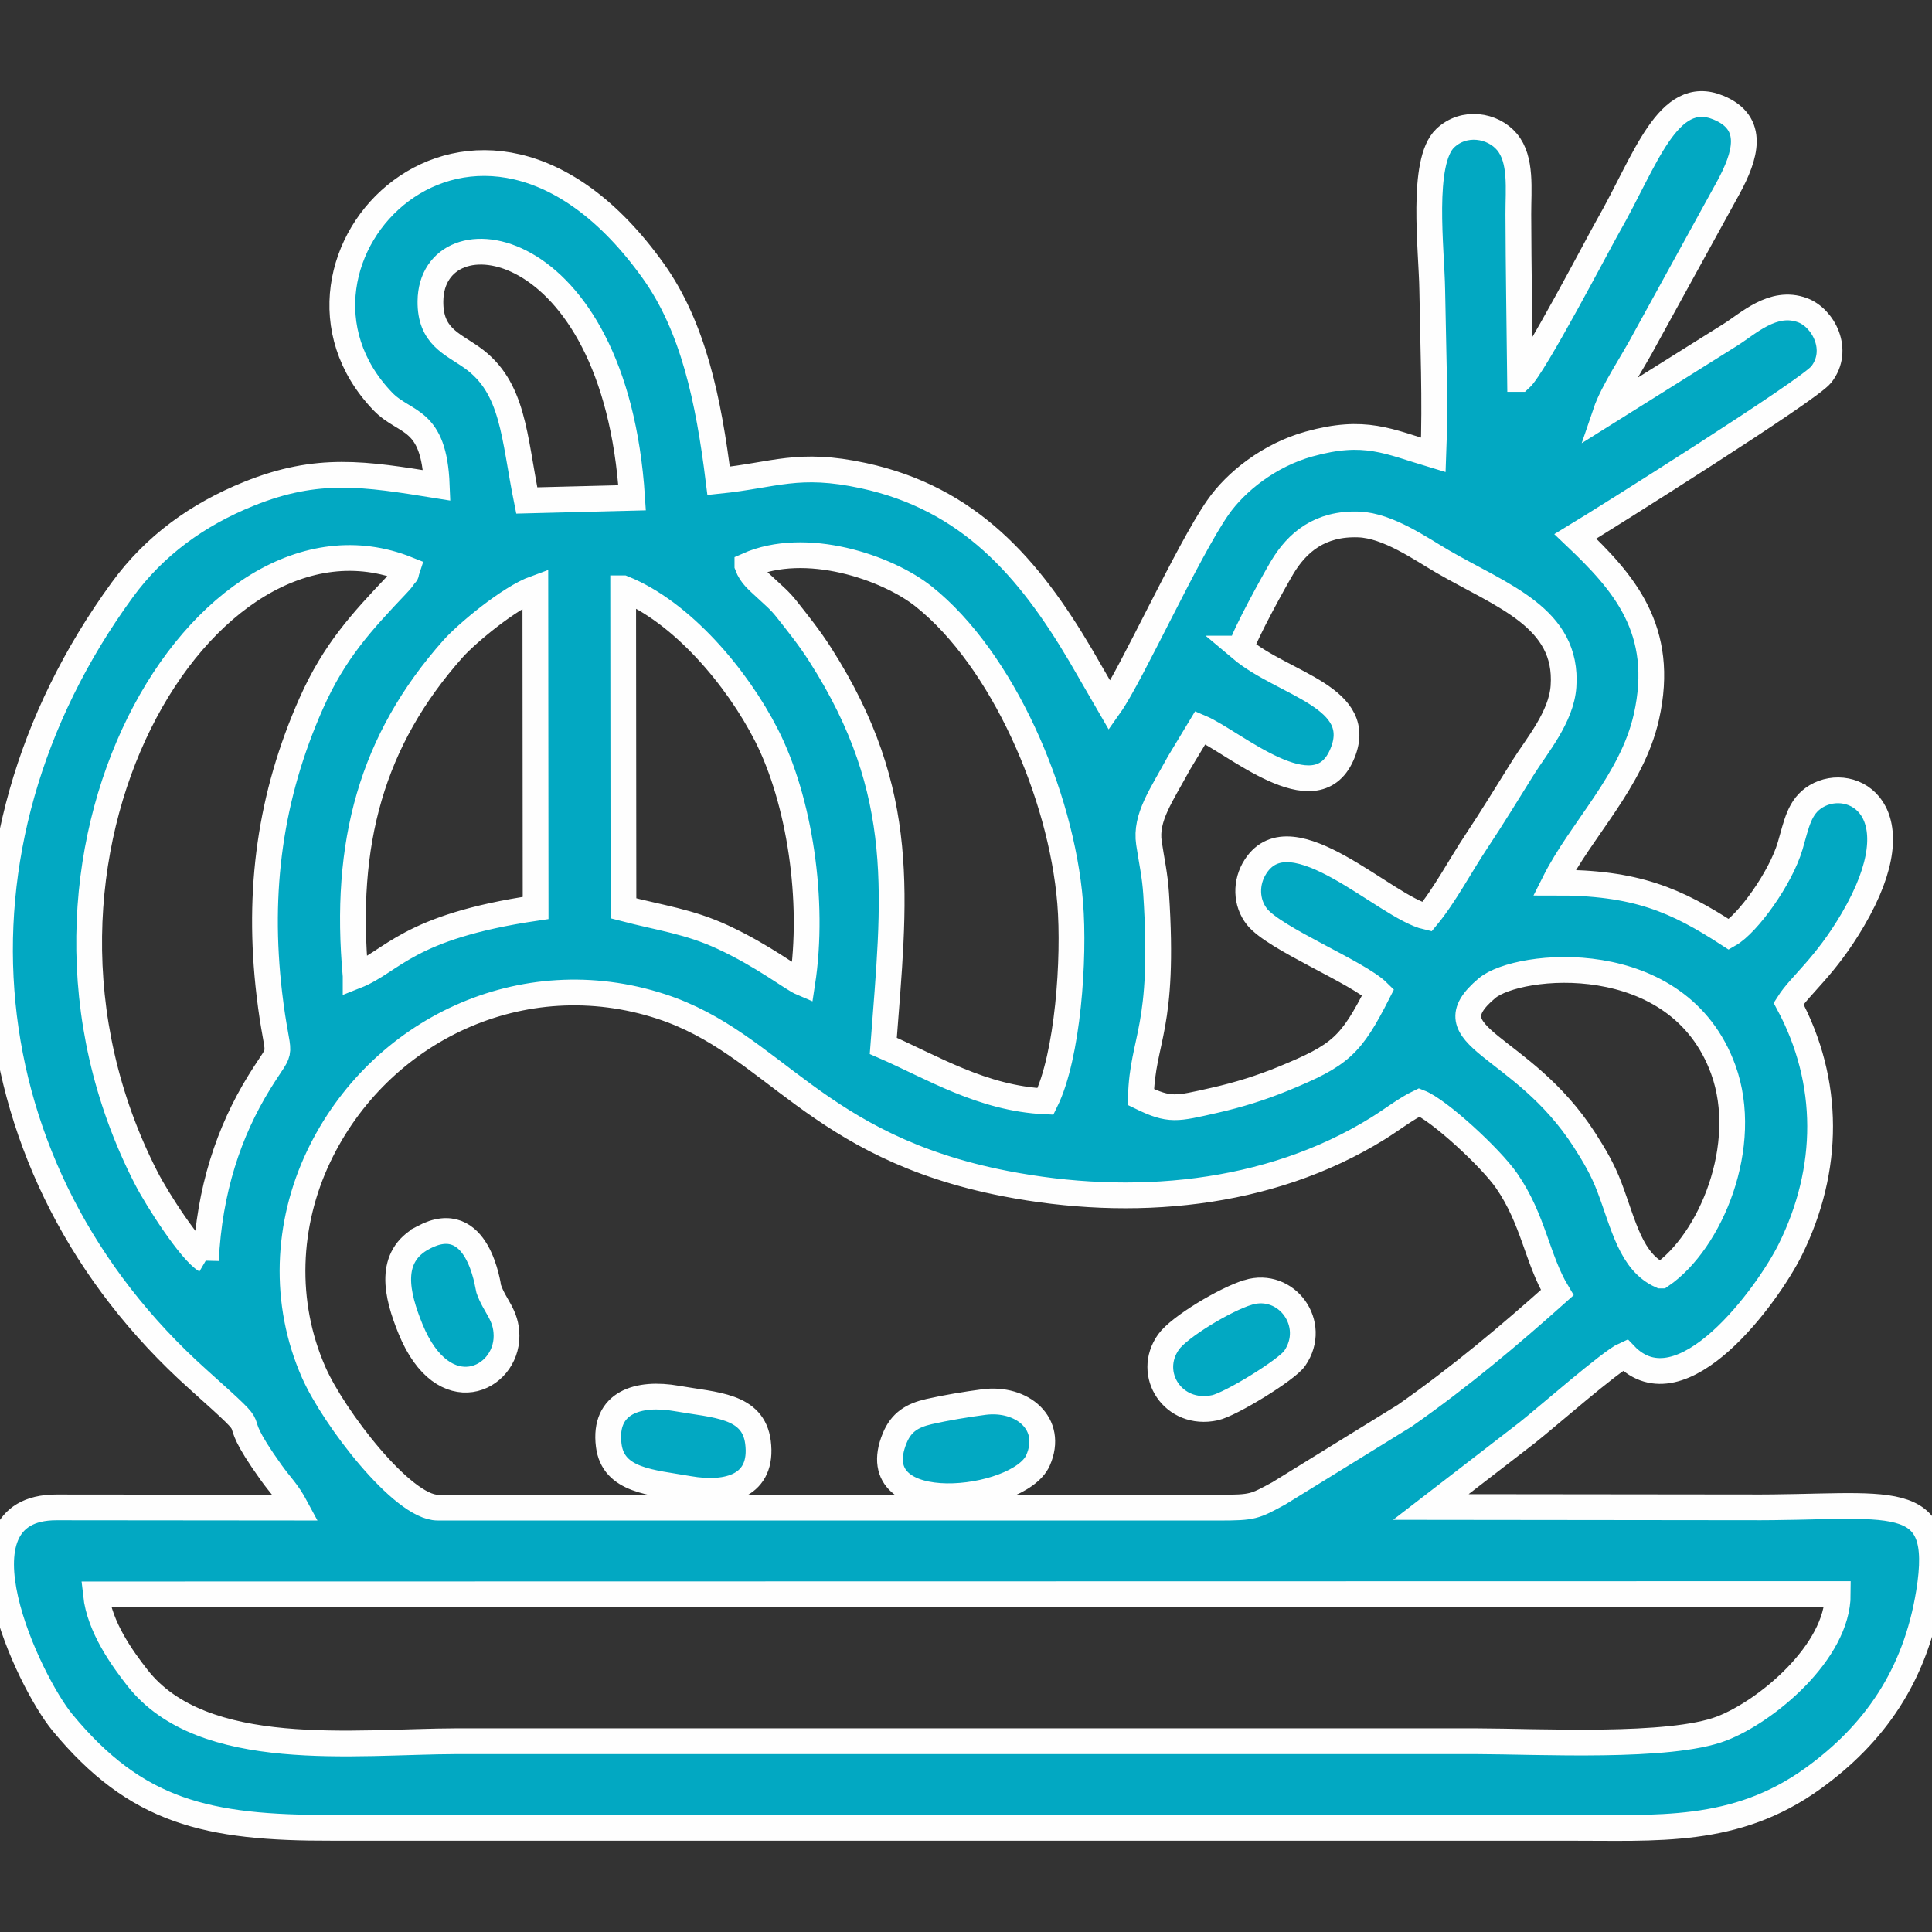 <?xml version="1.0" encoding="UTF-8"?> <!-- Creator: CorelDRAW 2021.5 --> <svg xmlns="http://www.w3.org/2000/svg" xmlns:xlink="http://www.w3.org/1999/xlink" xmlns:xodm="http://www.corel.com/coreldraw/odm/2003" xml:space="preserve" width="50.8mm" height="50.8mm" style="shape-rendering:geometricPrecision; text-rendering:geometricPrecision; image-rendering:optimizeQuality; fill-rule:evenodd; clip-rule:evenodd" viewBox="0 0 5079.98 5079.98"><rect x="0" y="0" width="5079.98" height="5079.98" fill="#333333" stroke="none"/> <defs> <style type="text/css"> <![CDATA[ .str0 {stroke:#FEFEFE;stroke-width:67.73;stroke-miterlimit:22.926} .fil0 {fill:#02A8C2} ]]> </style> </defs> <g id="Слой_x0020_1">  <path class="fil0 str0" d="M252.26 4192.24l4580.05 -0.81c0.01,152.68 -188.56,308.73 -305.61,353.64 -136.31,52.32 -478.88,33.69 -645.76,33.28l-2680.62 0c-265.65,0.69 -666.8,53.32 -839.22,-167.03 -39,-49.86 -99.43,-132.96 -108.84,-219.08zm2953.57 -228.09l-2055.15 -0.06c-92.63,-0.17 -273.46,-237.21 -325.41,-354.62 -81.34,-183.91 -71.81,-391.03 12.54,-568.44 158.2,-332.74 535.66,-514.02 900.95,-394.55 296.81,97.07 402.92,368.23 904.23,465.58 331.82,64.42 691.4,34.41 980.56,-145.25 36.88,-22.93 73.68,-51.83 108.47,-68.27 50.96,19.56 187.26,145.19 229.31,205.87 70.92,102.35 80.08,205.84 133.2,294.52 -124.96,111.64 -252.31,219.26 -400.75,323.37l-331.48 204.47c-64.25,34.73 -67.14,37.38 -156.47,37.38zm1161.59 -610.22c-79.32,-35.21 -98.34,-133.94 -135.59,-232.29 -17.68,-46.72 -39.95,-84.21 -65.14,-123.51 -165.26,-257.88 -412.28,-269.05 -256.74,-399.82 81.03,-68.12 503.32,-111.34 621.23,214.1 72.08,198.96 -33.22,452.34 -163.76,541.52zm-2728.89 -1807.01c153.52,61.65 298.95,233.44 376.7,385.91 87.06,170.71 127.42,435.95 94.25,651.91 -26.49,-11.2 -101.16,-70.67 -208.93,-120.6 -89.28,-41.39 -164.73,-50.54 -261.25,-75.74l-0.77 -841.48zm-703.45 1019.38c-31.9,-350.03 42.21,-619.72 256.04,-860.33 35.36,-39.77 147.8,-134.1 216.5,-159.02l0.72 840.45c-338.78,50.04 -374.98,140.12 -473.26,178.9zm2327.51 -860.94c10.72,-38.81 87.82,-178.02 108.26,-212.42 39.82,-67 100.1,-117.67 201.86,-113.91 77.23,2.86 163.82,64.53 219.97,97.11 157.21,91.19 330.92,147.64 318.35,328.62 -5.62,80.86 -70.24,156.14 -105.97,213.23 -38.9,62.13 -82.19,133.25 -123.2,194.69 -40.25,60.29 -84.07,142.98 -129.99,198.2 -109.32,-25.02 -354.93,-278.43 -450.17,-132.96 -27.54,42.06 -25.87,95.72 3.44,132.63 45.92,57.82 265.96,146.11 318.56,198.29 -71.5,140.66 -98.25,165.46 -249.78,227.59 -57.24,23.48 -117.2,42.42 -181.34,56.85 -99.65,22.44 -116.41,28.57 -192.78,-8.69 4.3,-156.14 63.47,-177.11 40.08,-534.79 -3.23,-49.28 -11.47,-83.84 -18.86,-133.25 -10.01,-66.94 32.86,-125.17 78.86,-210.17l56.3 -93.37c87.29,37.08 301.32,228.82 371.19,73.55 69.19,-153.73 -151.77,-185.93 -264.78,-281.2zm-2721.15 1608.69c-40.27,-23.64 -127.96,-159.97 -157,-216.62 -432.83,-844.21 156.03,-1813.22 686.23,-1600.56 -7.81,23.75 2.97,0.76 -9.71,19.7 -6.12,9.12 -10.95,14.03 -18.03,21.51 -92.09,97.21 -163.97,174.67 -224.56,311.26 -107.81,242.99 -142.25,491.25 -110.17,764.36 22.62,192.73 42.32,120.67 -26.14,231.43 -80.56,130.37 -131.78,284.27 -140.62,468.92zm1423.73 -1827.1c153.38,-68.35 367.71,4.96 463.97,81.74 206.4,164.63 361.35,518.82 384.72,804.85 11.94,146.14 -5.77,402.96 -64.74,522.43 -166.51,-7.48 -298.96,-90.46 -426.62,-145.94 29.18,-387.19 67.61,-663.88 -165.52,-1028.3 -29.82,-46.62 -57.47,-80.56 -88.58,-120.11 -18.54,-23.58 -35.15,-36.71 -54.32,-54.77 -21.2,-19.97 -39.16,-33.3 -48.91,-59.9zm-303.11 -178.04l-277.02 7.01c-33.97,-167.79 -33.83,-297.61 -144.35,-375.8 -52.32,-37.02 -109.92,-55.69 -108.91,-148.15 2.66,-242.6 484.82,-186.6 530.28,516.94zm2334.73 -312.44c-1.56,-144.87 -4.01,-287.88 -4.48,-432.85 -0.22,-65.79 9.22,-143.91 -29.92,-190.53 -37.25,-44.36 -113.14,-56.58 -162.4,-9.68 -64.63,61.53 -35.73,292.31 -34.1,398.33 2.13,139.79 8.6,294.89 2.97,434.54 -119.22,-35.66 -179.88,-69.57 -326.91,-28.72 -104.57,29.06 -192.5,99.12 -239.7,166.85 -79.5,114.09 -227.86,440.74 -284.35,520.7l-76.75 -132.53c-135.74,-229.73 -292.93,-412.03 -571.14,-471.97 -171.67,-36.99 -232.43,-1.4 -380.51,13.79 -26.52,-214.39 -67.2,-405.77 -172.27,-552.52 -466.76,-652.01 -1063.02,-23.54 -710.81,343.5 58.83,61.31 135.03,39.82 142.03,220.84 -189.32,-30.46 -312.89,-50.84 -493.98,22.19 -134.78,54.34 -248.11,136.03 -333.11,252.67 -495.87,680.32 -408.91,1530.49 198.77,2075.31 201.47,180.64 56.24,54.38 192.33,244.82 26.7,37.37 42.41,49.35 65.7,92.88l-630.23 -0.58c-288.5,0.22 -72.59,458.11 16.02,565.37 194.52,235.48 380.05,278.07 708.73,277.16l3246.54 0c238.1,-0.55 443.06,17.85 647.74,-129.79 160.63,-115.85 269.52,-269.7 305,-488.46 45.49,-280.38 -101.34,-222.17 -476.18,-224.39l-833.52 -0.91 253.91 -195.83c48.98,-38.69 219.28,-187.92 256.26,-204.19 149.31,156.26 377.49,-160.74 434.69,-276.13 104.89,-211.64 106.3,-441.51 -4.26,-647.72 31.34,-49.38 96.3,-96.39 168.9,-220.22 169.71,-289.47 -2.54,-380.62 -96.24,-324.67 -44.89,26.81 -51.63,73.41 -68.42,130.26 -25.3,85.59 -111.84,205.21 -160.97,233.17 -139.54,-90.72 -244.7,-137.12 -459.05,-136.46 70.15,-139.78 203.72,-266.42 241.87,-435.53 51.84,-229.78 -60.59,-354.88 -186.72,-474.73 82.47,-49.96 614,-384.12 646.61,-425.73 50.12,-63.94 5.53,-148.76 -49.27,-169.03 -78.14,-28.89 -143.55,36.4 -192.54,66.43l-325.51 204.01c19.96,-58.82 72.75,-134.67 104.91,-196.26l218.37 -397.25c44.07,-81.44 72.48,-168.85 -26.43,-209.64 -133.48,-55.05 -191.99,140.3 -289.74,310.77 -24.28,42.32 -194.87,369.67 -231.84,402.73zm-715.25 2401.82c-60.14,18.29 -180.84,90.82 -208.91,130.17 -60.26,84.48 12.33,196.8 121.86,173.07 41.56,-9.01 188.79,-99.4 209.73,-129.76 62.27,-90.23 -21.46,-204.25 -122.68,-173.48zm-2167.89 -144.6c-94.96,50.17 -71.03,150.44 -34.15,240.85 86.69,212.59 252.92,133.84 252.35,17.79 -0.27,-55.96 -31.25,-77.32 -47,-123.94 -1.86,-5.55 -27.22,-210.78 -171.2,-134.7zm1615.63 586.26c42.59,-96.66 -42.18,-166.39 -142.39,-153.36 -44.1,5.73 -101.09,15.2 -144.14,25.05 -44.38,10.14 -73,28.09 -90.08,69.45 -89.94,217.64 327.22,170.96 376.61,58.86zm-1128.71 -39.72c11.76,93.68 112.7,97.37 209.85,114.45 105.41,18.52 197.29,-8.77 182.58,-122.54 -12.62,-97.68 -113.26,-97.26 -213.35,-114.94 -100.96,-17.84 -193.29,9.89 -179.08,123.03z"></path> </g> </svg> 